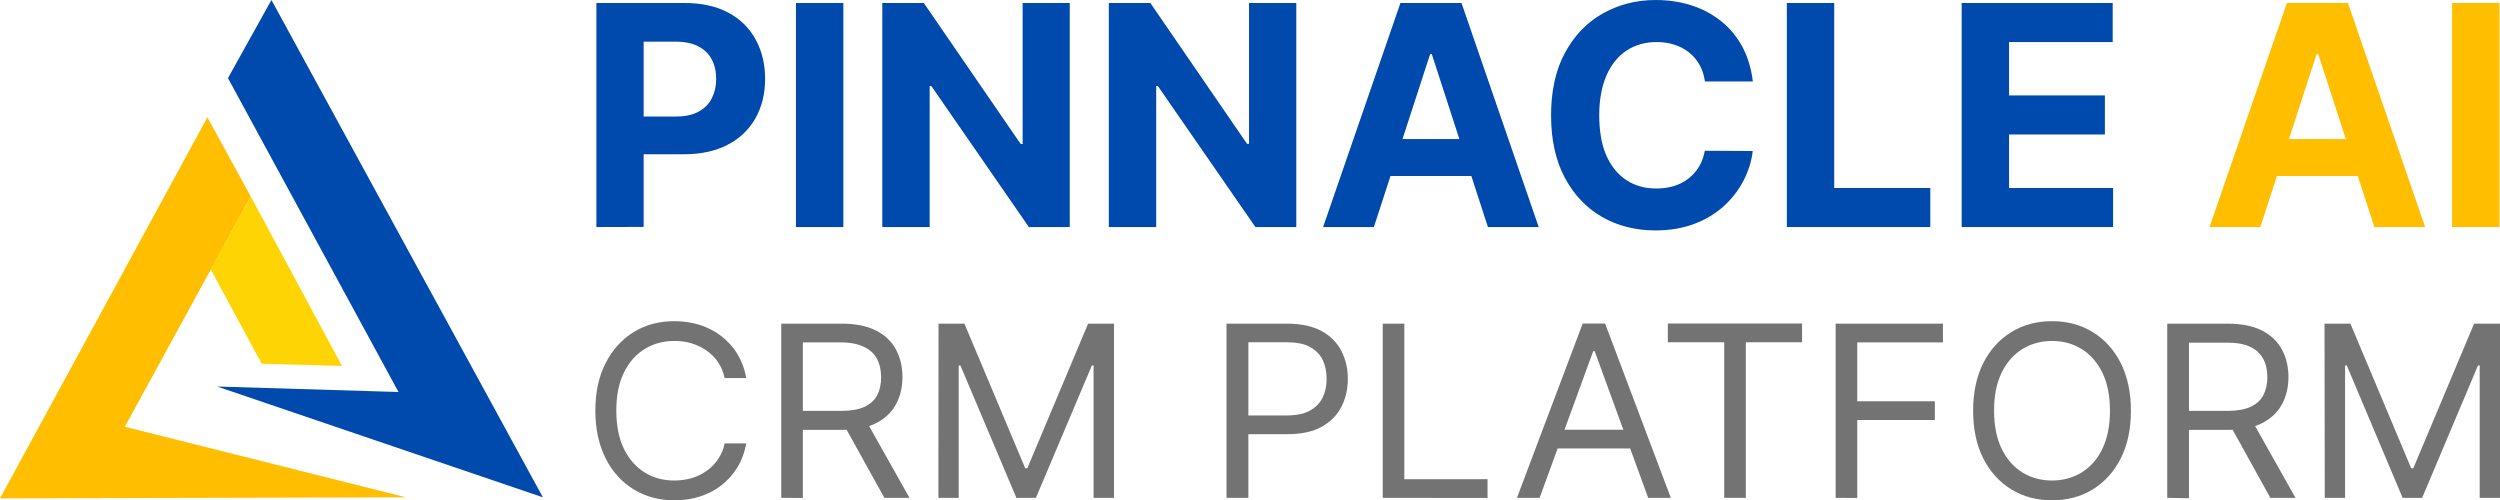 <?xml version="1.0" encoding="utf-8"?>
<!-- Generator: Adobe Illustrator 27.8.1, SVG Export Plug-In . SVG Version: 6.00 Build 0)  -->
<svg version="1.1" xmlns="http://www.w3.org/2000/svg" xmlns:xlink="http://www.w3.org/1999/xlink" x="0px" y="0px"
	 viewBox="0 0 1920.3 384.2" style="enable-background:new 0 0 1920.3 384.2;" xml:space="preserve">
<style type="text/css">
	.st0{display:none;}
	.st1{display:inline;fill:#004AAD;stroke:#000000;stroke-miterlimit:10;}
	.st2{fill:#737373;}
	.st3{fill:#FFBE00;}
	.st4{fill:#004AAD;}
	.st5{fill:#FFD404;}
	.st6{fill:#D9D9D9;}
	.st7{fill:#FFFFFF;}
</style>
<g id="Dark_Background_00000050651997544464781780000016420479027099525023_" class="st0">
	<rect class="st1" width="1920.3" height="384.2"/>
</g>
<g id="Dark_Background">
	<g id="CRM_Platform">
		<path class="st2" d="M573.2,290.4h-16.6c-1-4.7-2.7-8.8-5.1-12.3c-2.4-3.5-5.4-6.5-8.9-8.9s-7.3-4.2-11.5-5.5s-8.6-1.8-13.2-1.8
			c-8.3,0-15.9,2-22.6,6.1c-6.7,4.1-12.1,10.1-16,18.1c-4,8-5.9,17.8-5.9,29.4s2,21.4,5.9,29.4c4,8,9.3,14,16,18.1
			c6.7,4.1,14.3,6.1,22.6,6.1c4.6,0,9-0.6,13.2-1.8s8-3,11.5-5.5c3.5-2.4,6.4-5.4,8.9-9c2.4-3.5,4.2-7.6,5.1-12.2h16.6
			c-1.2,6.8-3.5,13-6.8,18.4c-3.3,5.4-7.4,10-12.3,13.8c-4.9,3.8-10.4,6.6-16.5,8.6c-6.1,2-12.6,2.9-19.6,2.9
			c-11.7,0-22.1-2.8-31.3-8.4c-9.1-5.6-16.3-13.5-21.5-23.8s-7.9-22.5-7.9-36.6s2.6-26.3,7.9-36.6s12.4-18.2,21.5-23.8
			c9.1-5.6,19.5-8.4,31.3-8.4c6.9,0,13.5,1,19.6,2.9c6.1,2,11.6,4.8,16.5,8.6c4.9,3.8,9,8.3,12.3,13.7
			C569.7,277.4,572,283.5,573.2,290.4L573.2,290.4z"/>
		<path class="st2" d="M600.1,382.4V248.6h46.4c10.7,0,19.5,1.8,26.4,5.3s12,8.4,15.3,14.6s5,13.2,5,21.1s-1.7,14.9-5,21
			s-8.4,10.9-15.2,14.4c-6.8,3.5-15.6,5.2-26.2,5.2h-37.6v-14.6h37c7.3,0,13.2-1,17.8-3.1c4.5-2.1,7.8-5.1,9.8-8.9
			c2-3.9,3-8.5,3-13.8s-1-10-3.1-14c-2.1-4-5.3-7.1-9.9-9.3S653.4,263,646,263h-29.3v119.5L600.1,382.4L600.1,382.4z M664.8,322.3
			l33.8,60.1h-19.3L646,322.3H664.8L664.8,322.3z"/>
		<path class="st2" d="M720.9,248.6h19.9l46.7,111.1h1.6l46.7-111.1h19.9v133.8H840V280.7h-1.3l-43,101.7h-15l-43-101.7h-1.3v101.7
			h-15.6L720.9,248.6L720.9,248.6z"/>
		<path class="st2" d="M942.1,382.4V248.6h46.4c10.8,0,19.6,1.9,26.5,5.6c6.9,3.8,12,8.9,15.3,15.3c3.3,6.4,5,13.5,5,21.4
			s-1.6,15-4.9,21.5s-8.4,11.6-15.2,15.4c-6.8,3.8-15.6,5.7-26.3,5.7h-33.3v-14.4h32.8c7.4,0,13.3-1.2,17.8-3.7
			c4.5-2.5,7.7-5.9,9.8-10.1c2-4.2,3-9,3-14.4s-1-10.1-3-14.4c-2-4.2-5.3-7.5-9.8-10s-10.5-3.6-18-3.6h-29.3v119.5L942.1,382.4
			L942.1,382.4z"/>
		<path class="st2" d="M1062.1,382.4V248.6h16.6v119.5h63.9v14.4L1062.1,382.4L1062.1,382.4z"/>
		<path class="st2" d="M1182.6,382.4h-17.4l50.5-133.9h17.2l50.5,133.9h-17.4l-41.1-112.7h-1.1L1182.6,382.4L1182.6,382.4z
			 M1189,330.1h70.3v14.4H1189V330.1z"/>
		<path class="st2" d="M1281.1,262.9v-14.4h103.1v14.4H1341v119.5h-16.6V262.9H1281.1z"/>
		<path class="st2" d="M1410,382.4V248.6h82.4V263h-65.8v45.2h59.6v14.4h-59.6v59.9L1410,382.4L1410,382.4z"/>
		<path class="st2" d="M1636.8,315.5c0,14.1-2.6,26.3-7.8,36.6c-5.2,10.3-12.4,18.2-21.5,23.8c-9.1,5.6-19.6,8.4-31.3,8.4
			s-22.2-2.8-31.3-8.4c-9.1-5.6-16.3-13.5-21.5-23.8s-7.8-22.5-7.8-36.6s2.6-26.3,7.8-36.6s12.4-18.2,21.5-23.8
			c9.1-5.6,19.6-8.4,31.3-8.4s22.2,2.8,31.3,8.4c9.1,5.6,16.3,13.5,21.5,23.8S1636.8,301.4,1636.8,315.5z M1620.7,315.5
			c0-11.6-2-21.4-5.9-29.4c-4-8-9.3-14-16-18.1c-6.7-4.1-14.3-6.1-22.6-6.1s-15.8,2-22.6,6.1c-6.7,4.1-12.1,10.1-16,18.1
			c-4,8-5.9,17.8-5.9,29.4s2,21.4,5.9,29.4c4,8,9.3,14,16,18.1c6.7,4.1,14.3,6.1,22.6,6.1s15.8-2,22.6-6.1
			c6.7-4.1,12.1-10.1,16-18.1C1618.7,336.9,1620.7,327.1,1620.7,315.5z"/>
		<path class="st2" d="M1664.7,382.4V248.6h46.4c10.7,0,19.6,1.8,26.4,5.3c6.9,3.6,12,8.4,15.3,14.6s5,13.2,5,21.1s-1.7,14.9-5,21
			c-3.3,6.1-8.4,10.9-15.2,14.4c-6.8,3.5-15.6,5.2-26.2,5.2h-37.6v-14.6h37.1c7.3,0,13.2-1,17.8-3.1c4.5-2.1,7.8-5.1,9.8-8.9
			c2-3.9,3.1-8.5,3.1-13.8s-1-10-3.1-14c-2.1-4-5.3-7.1-9.9-9.3c-4.5-2.2-10.5-3.3-17.9-3.3h-29.3v119.5L1664.7,382.4L1664.7,382.4z
			 M1729.4,322.3l33.8,60.1h-19.3l-33.3-60.1H1729.4L1729.4,322.3z"/>
		<path class="st2" d="M1785.5,248.6h19.9l46.7,111.1h1.6l46.7-111.1h19.9v133.8h-15.6V280.7h-1.3l-42.9,101.7h-15l-42.9-101.7h-1.3
			v101.7h-15.6L1785.5,248.6L1785.5,248.6z"/>
	</g>
	<g>
		<path class="st3" d="M1736.2,174.4h-39l59.4-172.1h46.9l59.3,172.1h-39l-43.1-132.8h-1.3L1736.2,174.4L1736.2,174.4z
			 M1733.8,106.8h92.1v28.4h-92.1C1733.8,135.2,1733.8,106.8,1733.8,106.8z"/>
		<path class="st3" d="M1919.9,2.3v172.1h-36.4V2.3H1919.9z"/>
	</g>
	<g>
		<path class="st4" d="M458.1,174.4V2.3H526c13,0,24.2,2.5,33.4,7.4s16.2,11.8,21,20.6c4.8,8.8,7.3,18.9,7.3,30.3
			s-2.5,21.5-7.4,30.2c-4.9,8.7-12.1,15.6-21.4,20.4c-9.3,4.9-20.6,7.3-33.8,7.3h-43.3V89.5h37.4c7,0,12.8-1.2,17.3-3.7
			s8-5.8,10.2-10.2s3.4-9.3,3.4-15s-1.1-10.7-3.4-15s-5.7-7.6-10.3-10c-4.6-2.4-10.4-3.6-17.5-3.6h-24.5v142.3L458.1,174.4
			L458.1,174.4z"/>
		<path class="st4" d="M647.8,2.3v172.1h-36.4V2.3H647.8z"/>
		<path class="st4" d="M821.7,2.3v172.1h-31.4L715.4,66.1h-1.3v108.3h-36.4V2.3h31.9L784,110.6h1.5V2.3H821.7L821.7,2.3z"/>
		<path class="st4" d="M995.7,2.3v172.1h-31.4L889.4,66.1h-1.3v108.3h-36.4V2.3h31.9l74.3,108.2h1.5V2.3H995.7z"/>
		<path class="st4" d="M1055.3,174.4h-39l59.4-172.1h46.9l59.3,172.1h-39l-43.1-132.8h-1.3L1055.3,174.4L1055.3,174.4z
			 M1052.9,106.8h92.1v28.4h-92.1C1052.9,135.2,1052.9,106.8,1052.9,106.8z"/>
		<path class="st4" d="M1346.4,62.6h-36.8c-0.7-4.8-2-9-4.1-12.7c-2.1-3.7-4.7-6.9-8-9.5c-3.2-2.6-7-4.7-11.2-6
			c-4.2-1.4-8.8-2.1-13.7-2.1c-8.9,0-16.7,2.2-23.3,6.6s-11.7,10.8-15.4,19.2c-3.6,8.4-5.5,18.5-5.5,30.5s1.8,22.6,5.5,30.9
			c3.7,8.3,8.8,14.6,15.4,18.9c6.6,4.3,14.3,6.4,22.9,6.4c4.9,0,9.4-0.6,13.6-1.9c4.2-1.3,7.9-3.2,11.1-5.7s5.9-5.5,8.1-9.1
			c2.2-3.6,3.7-7.7,4.5-12.3l36.8,0.2c-0.9,7.9-3.3,15.5-7.1,22.8s-8.8,13.8-15.2,19.6s-13.9,10.3-22.7,13.6c-8.8,3.3-18.7,5-29.7,5
			c-15.3,0-29.1-3.5-41.1-10.4s-21.6-17-28.6-30.2c-7-13.2-10.5-29.1-10.5-47.8s3.5-34.7,10.6-47.9c7.1-13.2,16.6-23.2,28.7-30.1
			S1256.5,0,1271.7,0c10,0,19.2,1.4,27.8,4.2s16.1,6.9,22.7,12.2s12,11.9,16.2,19.6C1342.5,43.8,1345.2,52.6,1346.4,62.6
			L1346.4,62.6z"/>
		<path class="st4" d="M1372.5,174.4V2.3h36.4v142.1h73.8v30H1372.5z"/>
		<path class="st4" d="M1506.8,174.4V2.3h116v30h-79.6v41h73.6v30h-73.6v41.1h79.9v30L1506.8,174.4L1506.8,174.4z"/>
	</g>
	<polygon id="Blue" class="st4" points="306.1,301.1 166.8,296.9 417,382 208.5,0 175.1,60 	"/>
	<polygon id="Gold" class="st3" points="95.9,327.8 311.9,382 0,382.8 159.3,90.1 192.6,150.9 	"/>
	<polygon id="Yellow" class="st5" points="161.8,206.8 192.6,150.9 262.7,281.1 201,279.4 	"/>
</g>
</svg>
